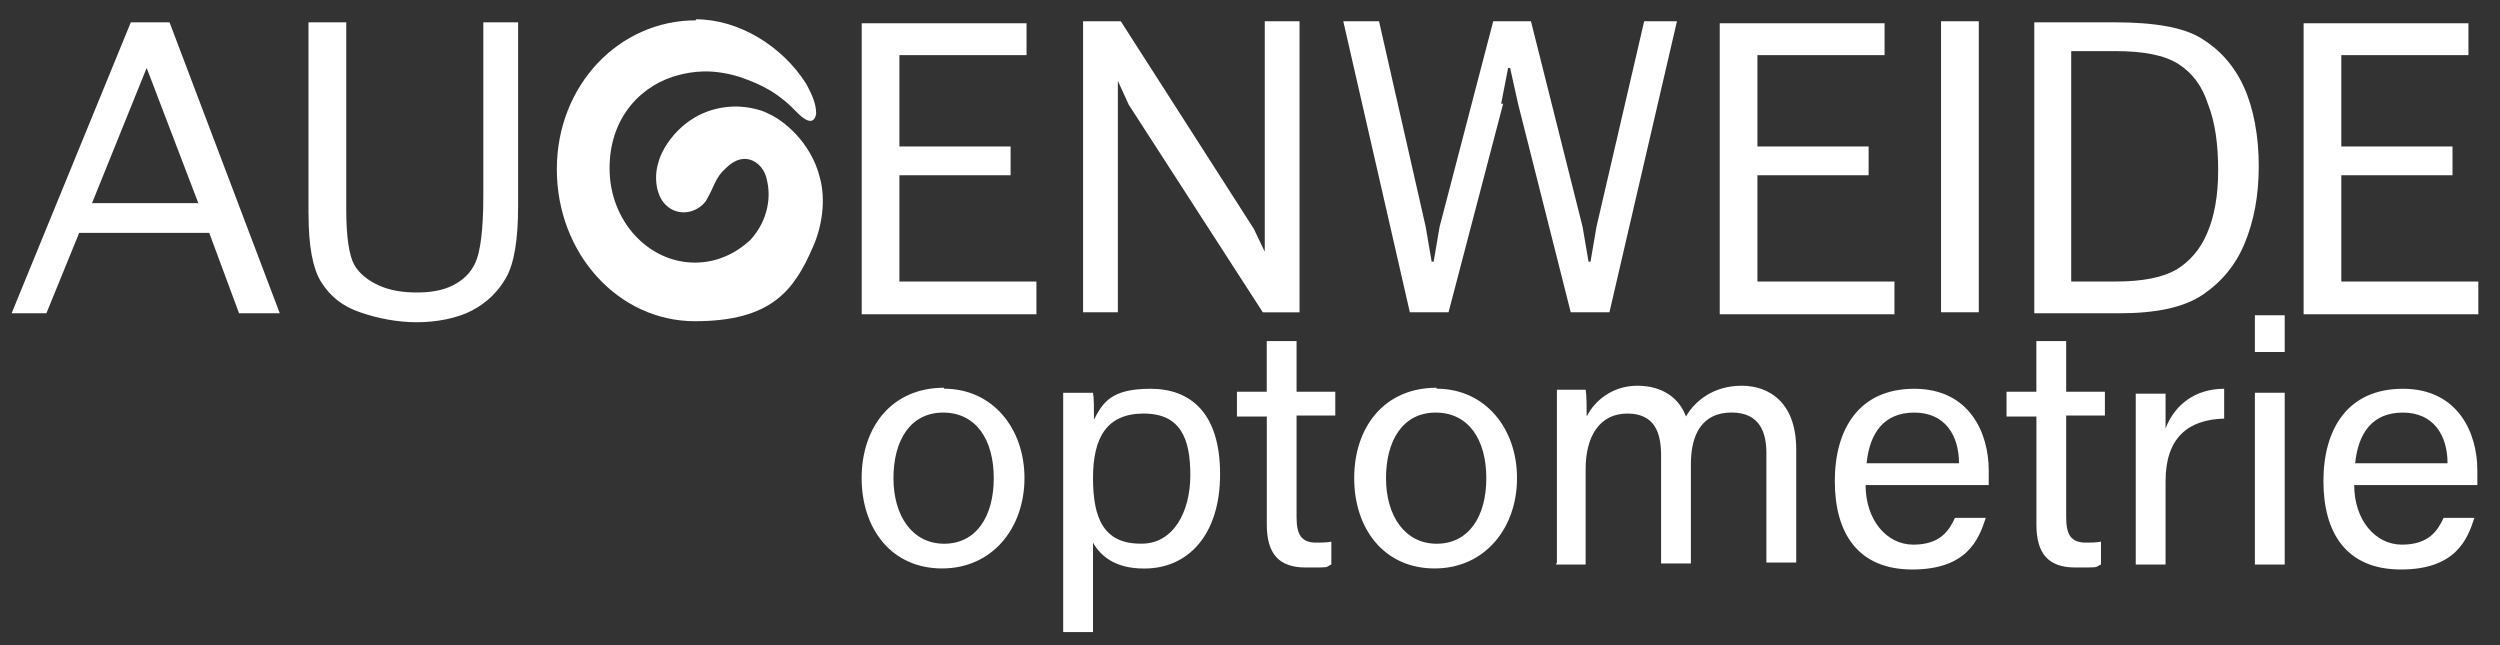 <?xml version="1.0" encoding="UTF-8"?>
<svg id="Ebene_1" xmlns="http://www.w3.org/2000/svg" version="1.1" viewBox="0 0 387.37 100">
  <rect x="0" y="0" width="387.37" height="100" fill="#333333" stroke="none"/>
  <!-- Generator: Adobe Illustrator 29.5.1, SVG Export Plug-In . SVG Version: 2.1.0 Build 141)  -->
  <defs>
    <style>
      .st0 {
        fill: #fff;
      }
    </style>
  </defs>
  <g id="Ebene_11" data-name="Ebene_1">
    <g>
      <path class="st0" d="M384.01,48.54v-4.92h-21.23v-16.46h17.23v-4.46h-17.23v-14.16h19.7V3.61h-25.54v45.08h27.08v-.15ZM320.92,7.92h6.77c4.46,0,7.69.62,9.85,2s3.69,3.39,4.62,6.31c1.08,2.77,1.54,6.15,1.54,10.16s-.62,7.23-1.69,9.69c-1.08,2.62-2.77,4.46-4.77,5.69-2.15,1.23-5.23,1.85-9.39,1.85h-6.92V7.92h0ZM328.46,48.54c5.69,0,10-.92,12.92-2.92,2.92-2,5.08-4.62,6.46-8s2.15-7.23,2.15-11.85-.77-8.92-2.31-12.31-3.85-5.85-6.62-7.54-7.23-2.46-13.39-2.46h-12.46v45.08h13.23ZM306.61,3.3h-5.85v45.08h5.85V3.3ZM293.54,48.54v-4.92h-21.23v-16.46h17.23v-4.46h-17.23v-14.16h19.7V3.61h-25.54v45.08h27.08v-.15ZM232.6,16.07l1.08-5.54h.31l1.23,5.54,8.16,32.31h6l10.46-45.08h-5.08l-7.39,31.85-.92,5.39h-.31l-.92-5.39-8-31.85h-5.85l-8.31,31.85-.92,5.39h-.31l-.92-5.39-7.23-31.85h-5.54l10.31,45.08h6l8.46-32.31h-.31ZM173.21,16.23v-3.69l1.69,3.69,20.77,32.16h5.69V3.3h-5.39v35.7l-1.69-3.54L173.67,3.3h-5.85v45.08h5.39V16.23ZM160.59,48.54v-4.92h-21.23v-16.46h17.23v-4.46h-17.23v-14.16h19.7V3.61h-25.54v45.08h27.08v-.15ZM47.81,33.15c0,4.92.62,8.46,2,10.62,1.38,2.15,3.23,3.69,6,4.62,2.62.92,5.69,1.54,8.77,1.54s6.31-.62,8.62-1.85,4-2.92,5.23-5.08c1.23-2.15,1.85-5.85,1.85-11.08V3.46h-5.39v26.93c0,5.23-.46,8.62-1.23,10.31-.77,1.69-2,2.77-3.54,3.54s-3.39,1.08-5.54,1.08-4.15-.31-5.85-1.08-3.08-1.85-3.85-3.23c-.77-1.38-1.23-4.31-1.23-8.46V3.46h-5.85v29.85-.15ZM22.73,10.54l8,20.93H14.26s8.46-20.93,8.46-20.93ZM12.42,36.08h20l4.62,12.46h6.31L26.27,3.46h-6L1.8,48.54h5.39l5.08-12.46h.15Z"/>
      <path class="st0" d="M107.82,3.15c-11.85,0-21.54,10-21.54,23.08s9.54,23.54,21.39,23.54,15.39-4.77,18.31-11.54c1.38-3.08,2-7.23,1.08-10.62-1.38-5.69-5.85-9.08-8-10-1.38-.77-4-1.23-5.85-1.08-7.08.46-10.62,6.15-11.23,8.77-.62,2-.46,5.23,1.54,6.77s4.62.77,5.85-.92c1.38-2.31,1.38-3.54,3.08-5.08,3.08-3.08,5.85-.62,6.31,1.54.77,2.77.31,6.46-2.46,9.54-2.31,2.15-5.23,3.54-8.62,3.54-7.23,0-13.23-6.46-13.23-14.62s5.23-13.08,10.77-14.46c1.85-.46,4.92-1.08,9.39.31,3.54,1.23,6,2.46,9.08,5.69,1.08,1.08,2.46,1.85,2.77,0,0-1.38-.46-2.62-1.54-4.62-3.69-5.85-10.46-10-17.08-10"/>
      <path class="st0" d="M364.93,71.78h0c.46-4.62,2.62-7.85,7.39-7.85s6.92,3.54,6.92,7.85h-14.31ZM383.86,75.01v-2.15c0-5.69-2.92-12.62-11.54-12.62s-12.31,6.31-12.31,14.31,3.54,13.69,12,13.69,10.31-4.62,11.39-8h-4.77c-.92,2-2.31,4.15-6.46,4.15s-7.39-3.85-7.39-9.23h19.08v-.15ZM349.39,54.54h4.62v-5.69h-4.62v5.69ZM349.39,87.47h4.62v-26.62h-4.62v26.62ZM330.93,87.47h4.62v-12.92c0-6.77,3.54-9.54,9.08-9.69v-4.62c-4.46,0-7.69,2.46-9.08,6.15v-5.39h-4.62v26.62-.15ZM310.92,64.54h4.62v16.77c0,4.46,1.85,6.62,6,6.62s2.92,0,4-.46v-3.54c-.77.15-1.69.15-2.31.15-2.46,0-3.08-1.38-3.08-4v-15.69h6v-3.69h-6v-7.85h-4.62v7.85h-4.62v3.85ZM289.23,71.78h0c.46-4.62,2.62-7.85,7.39-7.85s6.92,3.54,6.92,7.85h-14.31ZM308.15,75.01v-2.15c0-5.69-2.92-12.62-11.54-12.62s-12.31,6.31-12.31,14.31,3.54,13.69,12,13.69,10.31-4.62,11.39-8h-4.77c-.92,2-2.31,4.15-6.46,4.15s-7.39-3.85-7.39-9.23h19.08v-.15ZM241.07,87.47h4.62v-14.77c0-5.08,2.15-8.62,6.46-8.62s5.23,3.08,5.23,6.46v16.77h4.62v-15.39c0-4.77,1.85-8,6.31-8s5.39,3.23,5.39,6.31v16.93h4.62v-17.54c0-7.23-4.15-9.85-8.46-9.85s-7.23,2.31-8.62,4.77c-1.08-2.92-3.69-4.77-7.54-4.77s-6.62,2.31-7.85,4.77c0-1.38,0-3.23-.15-4.15h-4.46v26.77l-.15.31ZM222.45,63.93c5.08,0,7.85,4.15,7.85,10.16s-2.77,10.16-7.69,10.16-7.85-4.31-7.85-10.16,2.62-10.16,7.69-10.16M222.6,60.08c-8.16,0-12.77,6.15-12.77,14s4.62,14,12.46,14,12.77-6.31,12.77-14-4.92-13.85-12.46-13.85M191.67,64.54h4.62v16.77c0,4.46,1.85,6.62,6,6.62s2.92,0,4-.46v-3.54c-.77.15-1.69.15-2.31.15-2.46,0-3.08-1.38-3.08-4v-15.69h6v-3.69h-6v-7.85h-4.62v7.85h-4.62v3.85ZM176.75,84.24c-5.69,0-7.39-3.85-7.39-10.16s2.15-10,7.85-10,7.23,3.85,7.23,9.54-2.62,10.62-7.54,10.62M177.36,88.09c6.62,0,11.69-5.08,11.69-14.62s-4.62-13.23-10.77-13.23-7.39,2.15-8.77,4.77c0-1.69,0-3.39-.15-4.15h-4.62v37.08h4.62v-13.85c1.23,2.15,3.54,4,7.85,4M146.13,63.93c5.08,0,7.85,4.15,7.85,10.16s-2.77,10.16-7.69,10.16-7.85-4.31-7.85-10.16,2.62-10.16,7.69-10.16M146.28,60.08c-8.16,0-12.77,6.15-12.77,14s4.62,14,12.46,14,12.77-6.31,12.77-14-4.92-13.85-12.46-13.85"/>
    </g>
  </g>
</svg>